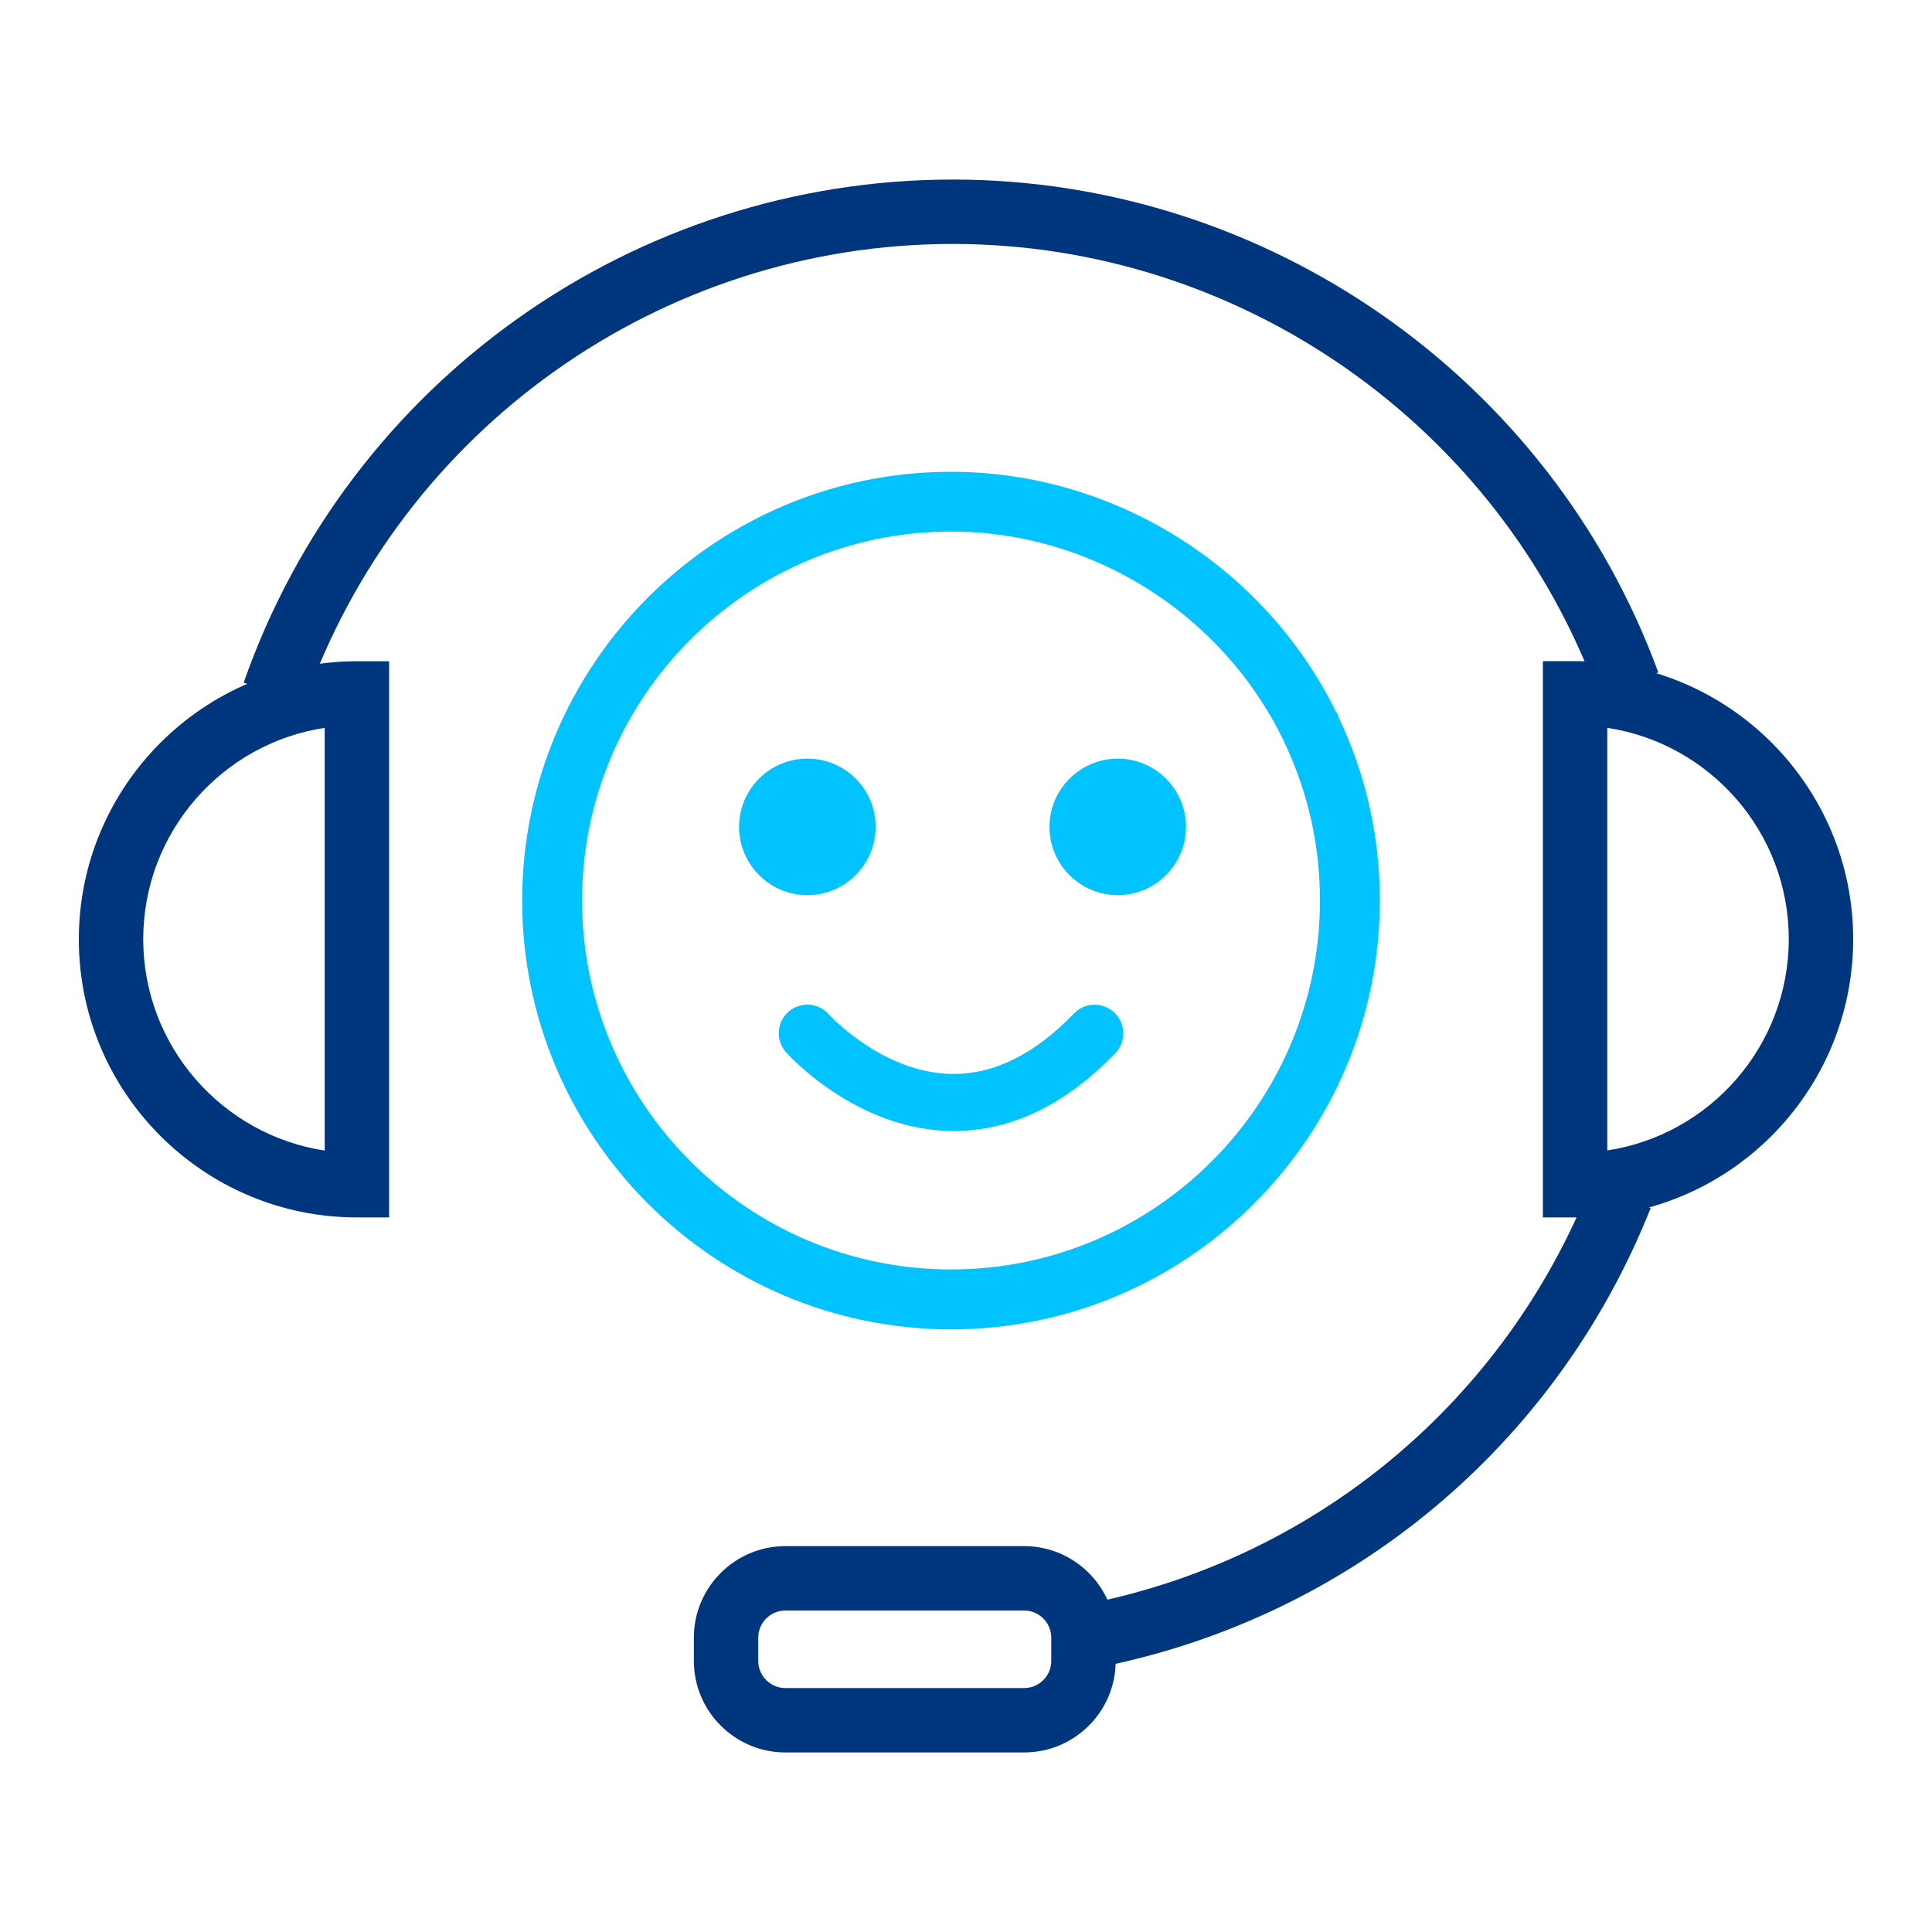 <svg xmlns="http://www.w3.org/2000/svg" xmlns:xlink="http://www.w3.org/1999/xlink" id="Layer_1" x="0px" y="0px" viewBox="0 0 150 150" style="enable-background:new 0 0 150 150;" xml:space="preserve"><style type="text/css">	.st0{fill:#00367D;}	.st1{fill:#00C3FF;}	.st2{fill:#00367D;stroke:#00367D;stroke-width:0.75;stroke-miterlimit:10;}	.st3{fill:none;}	.st4{fill:url(#SVGID_1_);}	.st5{fill:#AAC4D3;}	.st6{fill:#141414;}	.st7{fill:#FFFFFF;}	.st8{fill:#80C11C;}	.st9{fill:#E2E2E2;}	.st10{fill:#B0B0B0;}	.st11{fill:#FFE1CF;}	.st12{fill-rule:evenodd;clip-rule:evenodd;fill:#00367D;}	.st13{fill:#00C2FF;}	.st14{fill:#00C3FF;stroke:#00C3FF;stroke-width:0.75;stroke-miterlimit:10;}	.st15{fill:#00C3FF;stroke:#00C3FF;stroke-miterlimit:10;}</style><g>	<g>		<g>			<g>				<path class="st1" d="M73.84,103.21L73.84,103.21c-18.36,0-33.3-14.94-33.3-33.29c0-18.36,14.94-33.29,33.3-33.29     c12.61,0,24.31,7.31,29.89,18.65l0.09,0.1l0.16,0.42c2.09,4.44,3.15,9.2,3.15,14.12C107.12,88.27,92.19,103.21,73.84,103.21z      M73.84,41.27c-15.8,0-28.65,12.85-28.65,28.64c0,15.79,12.85,28.65,28.65,28.65c15.79,0,28.64-12.85,28.64-28.65     c0-4.27-0.92-8.37-2.74-12.22l-0.07-0.16C94.91,47.66,84.77,41.27,73.84,41.27z"></path>			</g>		</g>		<g>			<g>				<path class="st1" d="M62.68,58.9c-2.93,0-5.3,2.38-5.3,5.3c0,2.92,2.38,5.3,5.3,5.3c2.92,0,5.3-2.37,5.3-5.3     C67.99,61.27,65.61,58.9,62.68,58.9z"></path>			</g>			<g>				<path class="st1" d="M86.78,69.5c2.92,0,5.3-2.37,5.3-5.3c0-2.92-2.38-5.3-5.3-5.3c-2.92,0-5.3,2.38-5.3,5.3     C81.48,67.12,83.86,69.5,86.78,69.5z"></path>			</g>		</g>		<g>			<g>				<path class="st1" d="M74.06,87.81c-0.1,0-0.19,0-0.29,0c-7.37-0.15-12.53-5.88-12.75-6.12c-0.81-0.92-0.73-2.32,0.19-3.13     c0.91-0.81,2.32-0.73,3.13,0.19c0.09,0.1,4.17,4.54,9.54,4.63c0.05,0,0.11,0,0.16,0c3.21,0,6.35-1.58,9.34-4.69     c0.85-0.89,2.25-0.91,3.14-0.06c0.89,0.85,0.92,2.25,0.07,3.14C82.73,85.77,78.52,87.81,74.06,87.81z"></path>			</g>		</g>	</g>	<g>		<g>			<path class="st0" d="M85.52,129.41l-0.99-4.9c17.72-3.56,32.29-15.74,38.98-32.57l4.65,1.85    C120.85,112.19,104.91,125.51,85.52,129.41z"></path>		</g>		<g>			<path class="st0" d="M23.63,54.65L18.92,53c8.17-23.36,30.29-39.06,55.06-39.06c24.38,0,46.39,15.38,54.77,38.27l-4.7,1.72    C116.39,33,96.26,18.94,73.97,18.94C51.33,18.94,31.1,33.29,23.63,54.65z"></path>		</g>		<g>			<path class="st0" d="M30.21,94.52h-2.5c-11.91,0-21.59-9.69-21.59-21.59s9.69-21.59,21.59-21.59h2.5V94.52z M25.21,56.51    c-7.97,1.21-14.09,8.11-14.09,16.41s6.13,15.2,14.09,16.41V56.51z"></path>		</g>		<g>			<path class="st0" d="M122.29,94.52h-2.5V51.33h2.5c11.91,0,21.59,9.69,21.59,21.59S134.2,94.52,122.29,94.52z M124.79,56.51    v32.81c7.97-1.21,14.09-8.11,14.09-16.41S132.76,57.72,124.79,56.51z"></path>		</g>		<g>			<path class="st0" d="M79.51,136.06H60.98c-3.92,0-7.11-3.19-7.11-7.11v-1.8c0-3.92,3.19-7.11,7.11-7.11h18.53    c3.92,0,7.11,3.19,7.11,7.11v1.8C86.63,132.87,83.44,136.06,79.51,136.06z M60.98,125.04c-1.17,0-2.11,0.95-2.11,2.11v1.8    c0,1.17,0.95,2.11,2.11,2.11h18.53c1.17,0,2.11-0.95,2.11-2.11v-1.8c0-1.17-0.95-2.11-2.11-2.11H60.98z"></path>		</g>	</g></g></svg>